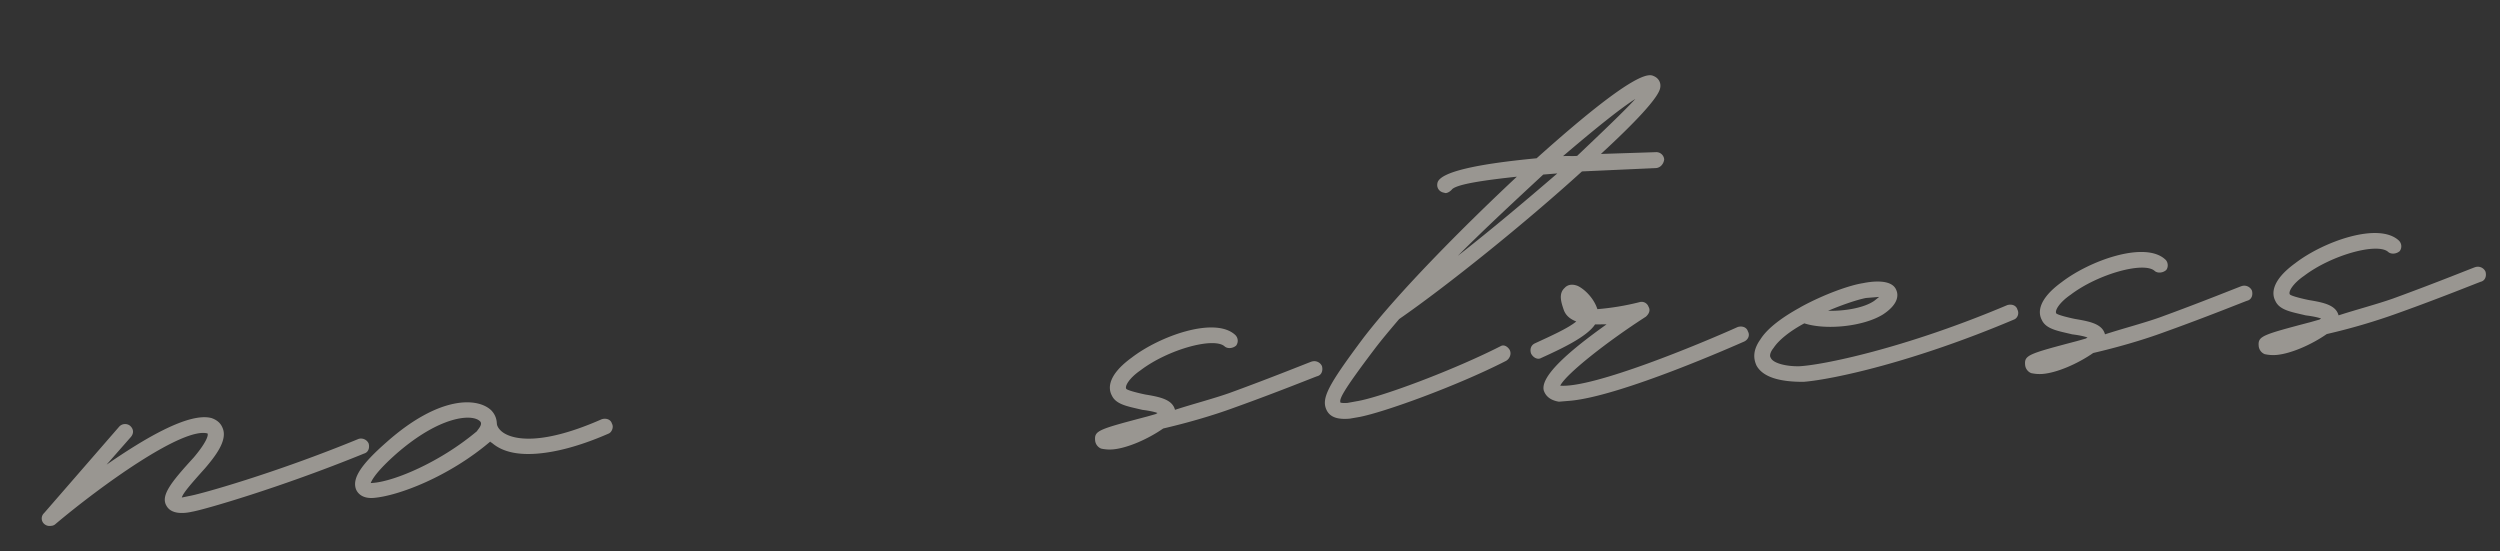 <svg width="136" height="30" fill="none" xmlns="http://www.w3.org/2000/svg"><rect width="100%" height="100%" fill="#333333" stroke="none"/><path opacity=".5" d="M2.742 28.61a.436.436 0 01-.347-.117.395.395 0 01.001-.578l4.096-4.714a.438.438 0 01.574-.047c.207.176.227.415.05.622L5.795 25.28c2.052-1.419 4.487-2.869 5.718-2.535.446.156.565.436.628.623.198.658-.457 1.482-.985 2.103-.839.935-1.19 1.348-1.267 1.595l.38-.078c.617-.099 4.713-1.25 9.234-3.11a.458.458 0 01.55.244c.067.236-.01.483-.245.55-4.568 1.864-8.756 3.07-9.374 3.169-.331.075-1.093.185-1.375-.322-.334-.55.234-1.271 1.473-2.624.615-.724.82-1.174.76-1.314-1.33-.373-5.79 2.83-8.314 4.961-.092.056-.14.06-.235.068zm30.548-5.562c.111.183-.01.482-.197.546-1.628.71-2.904 1.006-3.86 1.083-1.245.101-1.99-.175-2.455-.57-.051-.045-.1-.04-.103-.089-2.253 1.917-5.01 2.96-6.349 3.068-.67.054-.892-.313-.952-.452-.241-.607.274-1.371 1.668-2.592 2.876-2.545 4.956-2.425 5.688-1.714.211.224.278.46.294.65l.008.096c.003.048.075.331.477.54.553.292 2.023.606 5.231-.81.236-.068.483.009.55.244zm-7.336.403c-.003-.048.356-.366.15-.542-.419-.4-2.145-.308-4.529 1.764-1.078.954-1.33 1.408-1.41 1.607l.143-.011c1.148-.093 3.618-1.113 5.646-2.818zm34.576.997a2.13 2.13 0 01-.63-.045.528.528 0 01-.326-.455c-.042-.526.193-.593 2.833-1.29l.471-.134.092-.056c-.2-.08-.59-.144-.833-.173-.737-.18-1.418-.27-1.653-.78-.226-.416-.188-1.141 1.085-2.063 1.541-1.185 4.537-2.247 5.631-1.228a.438.438 0 01.047.574c-.18.16-.467.183-.622.05-.573-.53-3.07.154-4.567 1.287-.639.437-.89.89-.783 1.026.103.088.693.233 1.035.302.781.129 1.467.266 1.609.832.985-.32 2.07-.601 2.96-.914 2.385-.868 4.436-1.709 4.484-1.713a.458.458 0 01.55.245c.067.235-.01.482-.245.55-.048.003-2.099.844-4.532 1.715-1.169.432-2.58.836-3.857 1.132-.866.6-1.984 1.076-2.749 1.138zM90.313 4.79c-.1.538-1.387 1.895-3.224 3.585l2.978-.097a.43.43 0 01.465.395c-.028.243-.204.45-.443.47l-4.03.182c-3.14 2.856-7.345 6.231-9.944 8.031-.483.57-.923 1.086-1.314 1.6-1.827 2.412-1.944 2.758-1.88 2.945 0 0 .1.04.386.017l.475-.086c1.284-.2 5.257-1.68 7.847-2.997.184-.111.387.017.498.2.115.232-.009.483-.193.594-2.681 1.373-6.659 2.804-7.986 3.056l-.523.09c-.526.043-1.012-.013-1.239-.429-.341-.646.035-1.35 1.946-3.914 1.959-2.567 5.566-6.182 8.386-8.82-1.862.2-3.194.405-3.51.67-.087.104-.223.212-.367.223l-.147-.036c-.247-.076-.362-.308-.286-.555.197-.545 1.991-.98 5.384-1.303 5.432-4.872 6.129-4.591 6.38-4.467.199.08.41.304.341.646zm-4.516 3.69c1.386-1.317 2.548-2.422 3.168-3.099-.87.552-2.316 1.73-3.937 3.113.239-.02.482.009.769-.014zm-6.493 5.439c1.856-1.451 3.75-3.05 5.415-4.485l-.766.062c-1.478 1.372-3.135 2.903-4.65 4.423zm5.498 7.933c-.586-.097-.756-.42-.82-.608-.21-.801 1.504-2.24 3.416-3.6l-.626.003c-.427.66-1.772 1.3-2.933 1.827-.184.111-.435-.013-.55-.244-.063-.188-.035-.43.197-.546.882-.409 1.811-.821 2.262-1.195-.298-.12-.553-.292-.676-.62-.127-.374-.313-.889.046-1.207.088-.103.316-.266.714-.106.35.164.872.652 1.066 1.262a13.94 13.94 0 002.28-.378.4.4 0 01.502.248c.112.184.032.383-.148.542-2.06 1.323-4.324 3.096-4.656 3.75 1.793.143 7.57-2.253 9.661-3.193.236-.067.483.01.55.244.111.184.035.431-.197.546-.279.12-6.739 3.003-9.514 3.228l-.574.047zm13.322-1.081c-1.3.009-2.236-.252-2.577-.899-.12-.28-.254-.75.222-1.414.384-.61 1.202-1.206 2.124-1.714l.092-.055c1.245-.68 2.649-1.179 3.363-1.285.379-.079 1.567-.271 1.813.383.119.279.11.761-.712 1.31-1.054.663-3.107.878-4.294.493-.739.397-1.374.882-1.674 1.34-.131.155-.255.405-.148.541.119.28.808.464 1.53.454 1.2-.05 5.702-.945 11.335-3.328.236-.067.483.009.55.244.115.232-.009.483-.196.546-5.494 2.324-9.85 3.255-11.428 3.384zm1.324-3.864c.916.022 1.961-.16 2.508-.54l.272-.216-.718.059c-.427.082-1.225.34-2.062.697zm11.674 3.435a2.132 2.132 0 01-.63-.046.53.53 0 01-.326-.455c-.043-.526.193-.593 2.833-1.29l.471-.134.092-.055c-.2-.08-.59-.145-.833-.173-.737-.181-1.419-.27-1.653-.781-.226-.415-.189-1.14 1.085-2.063 1.541-1.184 4.537-2.246 5.631-1.228.155.132.179.42.047.575-.18.159-.467.182-.622.05-.573-.531-3.07.153-4.567 1.286-.639.437-.891.89-.784 1.027.104.087.693.232 1.036.3.781.13 1.466.267 1.609.833.985-.32 2.07-.601 2.959-.914 2.386-.868 4.437-1.709 4.485-1.713a.458.458 0 01.549.245c.067.235-.009.482-.244.55-.048.003-2.099.844-4.532 1.716-1.169.432-2.581.835-3.857 1.131-.867.6-1.984 1.076-2.749 1.139zm12.706-1.032a2.132 2.132 0 01-.63-.045.529.529 0 01-.326-.455c-.042-.526.193-.594 2.833-1.29l.471-.134.092-.056c-.199-.08-.59-.144-.833-.173-.737-.18-1.418-.27-1.652-.78-.227-.416-.189-1.141 1.084-2.063 1.541-1.185 4.537-2.247 5.631-1.228a.437.437 0 01.047.574c-.18.16-.467.182-.622.05-.573-.53-3.07.153-4.567 1.286-.639.438-.891.891-.783 1.027.103.088.693.233 1.035.301.781.13 1.467.266 1.609.833.985-.32 2.07-.602 2.96-.915 2.385-.868 4.436-1.708 4.484-1.712a.458.458 0 01.549.244c.068.236-.009.483-.244.55-.048.004-2.098.845-4.532 1.716a33.556 33.556 0 01-3.857 1.132c-.866.6-1.983 1.076-2.749 1.138z" fill="#FFFAF0"/></svg>